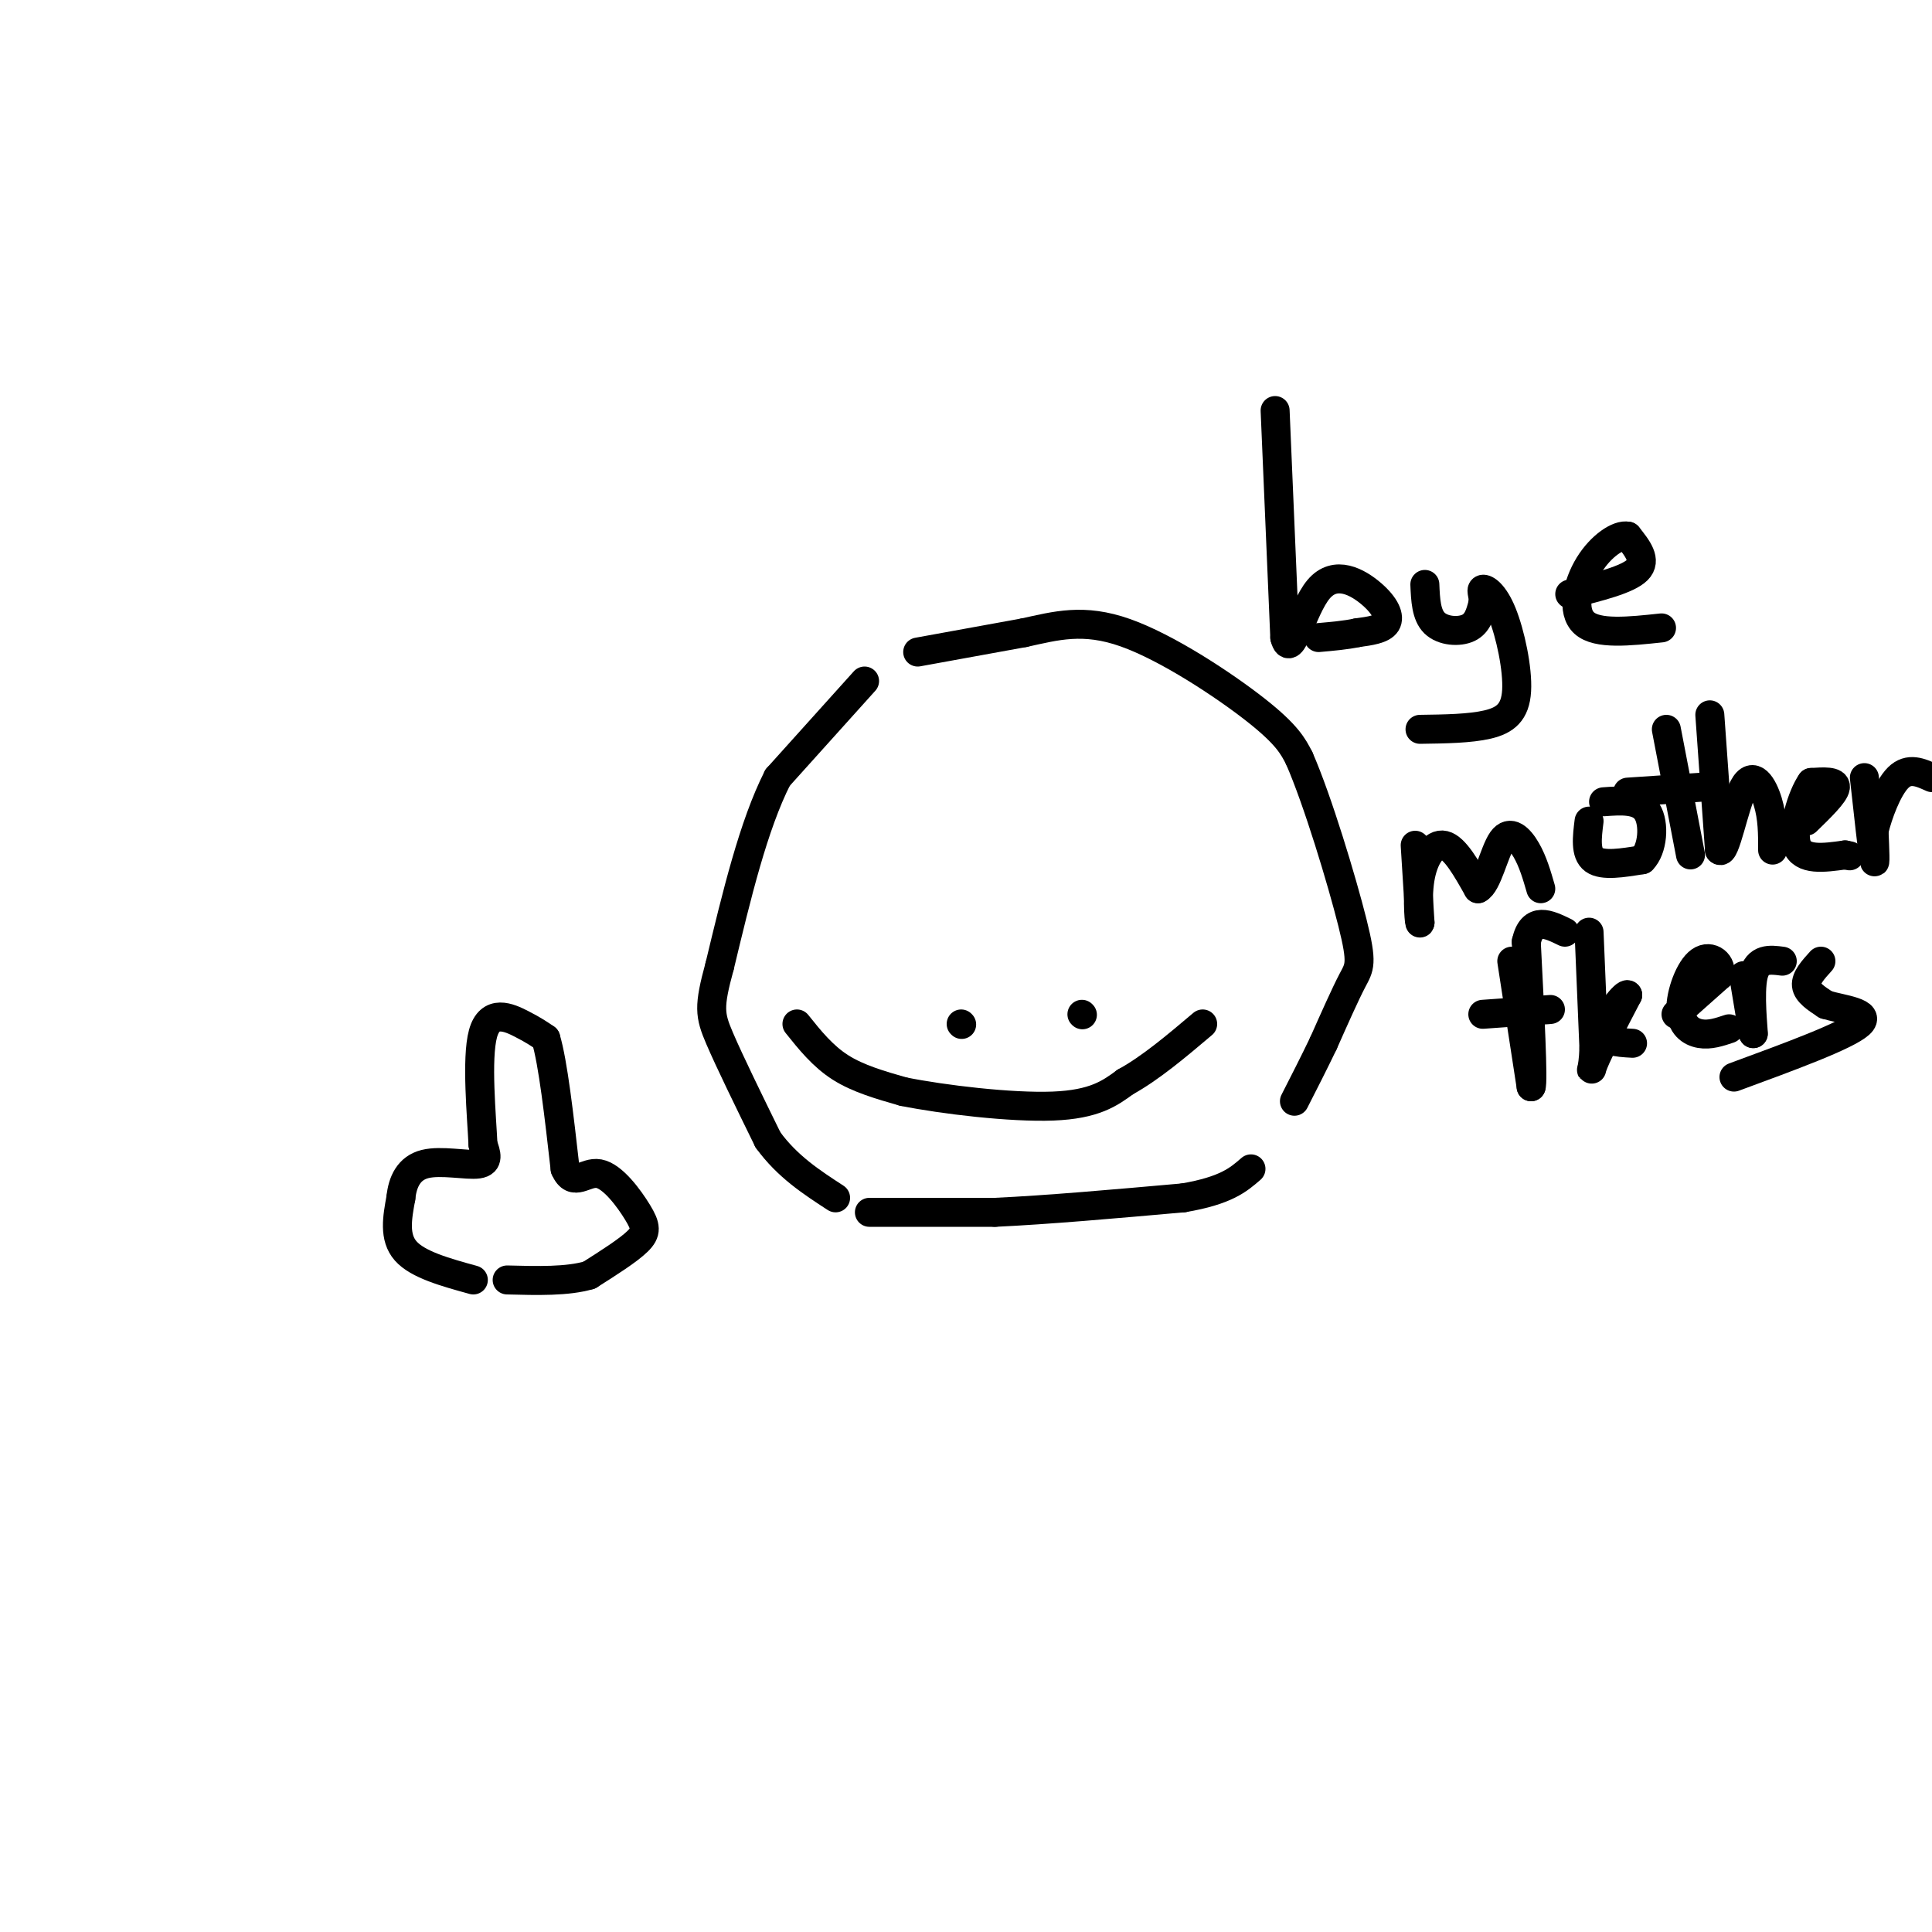 <svg viewBox='0 0 400 400' version='1.1' xmlns='http://www.w3.org/2000/svg' xmlns:xlink='http://www.w3.org/1999/xlink'><g fill='none' stroke='#000000' stroke-width='6' stroke-linecap='round' stroke-linejoin='round'><path d='M179,141c0.000,0.000 -18.000,20.000 -18,20'/><path d='M161,161c-5.000,9.833 -8.500,24.417 -12,39'/><path d='M149,200c-2.311,8.467 -2.089,10.133 0,15c2.089,4.867 6.044,12.933 10,21'/><path d='M159,236c4.000,5.500 9.000,8.750 14,12'/><path d='M190,135c0.000,0.000 22.000,-4.000 22,-4'/><path d='M212,131c6.655,-1.452 12.292,-3.083 21,0c8.708,3.083 20.488,10.881 27,16c6.512,5.119 7.756,7.560 9,10'/><path d='M269,157c3.810,8.679 8.833,25.375 11,34c2.167,8.625 1.476,9.179 0,12c-1.476,2.821 -3.738,7.911 -6,13'/><path d='M274,216c-2.000,4.167 -4.000,8.083 -6,12'/><path d='M180,251c0.000,0.000 26.000,0.000 26,0'/><path d='M206,251c10.833,-0.500 24.917,-1.750 39,-3'/><path d='M245,248c8.833,-1.500 11.417,-3.750 14,-6'/><path d='M199,212c0.000,0.000 0.100,0.100 0.1,0.1'/><path d='M224,210c0.000,0.000 0.100,0.100 0.1,0.1'/><path d='M165,212c2.667,3.333 5.333,6.667 9,9c3.667,2.333 8.333,3.667 13,5'/><path d='M187,226c8.244,1.667 22.356,3.333 31,3c8.644,-0.333 11.822,-2.667 15,-5'/><path d='M233,224c5.167,-2.833 10.583,-7.417 16,-12'/><path d='M98,265c-5.750,-1.583 -11.500,-3.167 -14,-6c-2.500,-2.833 -1.750,-6.917 -1,-11'/><path d='M83,248c0.333,-3.333 1.667,-6.167 5,-7c3.333,-0.833 8.667,0.333 11,0c2.333,-0.333 1.667,-2.167 1,-4'/><path d='M100,237c-0.262,-5.667 -1.417,-17.833 0,-23c1.417,-5.167 5.405,-3.333 8,-2c2.595,1.333 3.798,2.167 5,3'/><path d='M113,215c1.500,5.000 2.750,16.000 4,27'/><path d='M117,242c1.751,3.992 4.129,0.472 7,1c2.871,0.528 6.234,5.104 8,8c1.766,2.896 1.933,4.113 0,6c-1.933,1.887 -5.967,4.443 -10,7'/><path d='M122,264c-4.500,1.333 -10.750,1.167 -17,1'/><path d='M264,85c0.000,0.000 2.000,47.000 2,47'/><path d='M266,132c1.295,5.035 3.533,-5.877 7,-10c3.467,-4.123 8.164,-1.456 11,1c2.836,2.456 3.810,4.702 3,6c-0.810,1.298 -3.405,1.649 -6,2'/><path d='M281,131c-2.333,0.500 -5.167,0.750 -8,1'/><path d='M295,121c0.133,3.156 0.267,6.311 2,8c1.733,1.689 5.067,1.911 7,1c1.933,-0.911 2.467,-2.956 3,-5'/><path d='M307,125c0.284,-1.526 -0.507,-2.840 0,-3c0.507,-0.160 2.311,0.833 4,5c1.689,4.167 3.262,11.506 3,16c-0.262,4.494 -2.361,6.141 -6,7c-3.639,0.859 -8.820,0.929 -14,1'/><path d='M325,123c6.000,-1.500 12.000,-3.000 14,-5c2.000,-2.000 0.000,-4.500 -2,-7'/><path d='M337,111c-1.869,-0.429 -5.542,2.000 -8,6c-2.458,4.000 -3.702,9.571 -1,12c2.702,2.429 9.351,1.714 16,1'/><path d='M293,175c0.000,0.000 1.000,16.000 1,16'/><path d='M294,191c-0.060,0.964 -0.708,-4.625 0,-9c0.708,-4.375 2.774,-7.536 5,-7c2.226,0.536 4.613,4.768 7,9'/><path d='M306,184c1.952,-0.893 3.333,-7.625 5,-10c1.667,-2.375 3.619,-0.393 5,2c1.381,2.393 2.190,5.196 3,8'/><path d='M329,170c-0.417,3.333 -0.833,6.667 1,8c1.833,1.333 5.917,0.667 10,0'/><path d='M340,178c2.178,-2.133 2.622,-7.467 1,-10c-1.622,-2.533 -5.311,-2.267 -9,-2'/><path d='M345,151c0.000,0.000 5.000,26.000 5,26'/><path d='M337,164c0.000,0.000 15.000,-1.000 15,-1'/><path d='M354,148c0.000,0.000 2.000,28.000 2,28'/><path d='M356,176c1.155,1.333 3.042,-9.333 5,-13c1.958,-3.667 3.988,-0.333 5,3c1.012,3.333 1.006,6.667 1,10'/><path d='M374,170c2.917,-2.833 5.833,-5.667 6,-7c0.167,-1.333 -2.417,-1.167 -5,-1'/><path d='M375,162c-1.889,2.644 -4.111,9.756 -3,13c1.111,3.244 5.556,2.622 10,2'/><path d='M382,177c1.667,0.333 0.833,0.167 0,0'/><path d='M386,161c0.833,7.583 1.667,15.167 2,17c0.333,1.833 0.167,-2.083 0,-6'/><path d='M388,172c0.800,-3.378 2.800,-8.822 5,-11c2.200,-2.178 4.600,-1.089 7,0'/><path d='M313,199c0.000,0.000 4.000,26.000 4,26'/><path d='M317,225c0.500,-0.667 -0.250,-15.333 -1,-30'/><path d='M316,195c1.167,-5.333 4.583,-3.667 8,-2'/><path d='M307,210c0.000,0.000 14.000,-1.000 14,-1'/><path d='M329,193c0.000,0.000 1.000,24.000 1,24'/><path d='M330,217c-0.156,5.022 -1.044,5.578 0,3c1.044,-2.578 4.022,-8.289 7,-14'/><path d='M337,206c-0.289,-0.756 -4.511,4.356 -5,7c-0.489,2.644 2.756,2.822 6,3'/><path d='M347,210c0.000,0.000 9.000,-8.000 9,-8'/><path d='M356,202c0.774,-2.440 -1.793,-4.541 -4,-3c-2.207,1.541 -4.056,6.722 -4,10c0.056,3.278 2.016,4.651 4,5c1.984,0.349 3.992,-0.325 6,-1'/><path d='M361,202c0.000,0.000 2.000,12.000 2,12'/><path d='M363,214c0.044,-0.667 -0.844,-8.333 0,-12c0.844,-3.667 3.422,-3.333 6,-3'/><path d='M377,199c-1.583,1.750 -3.167,3.500 -3,5c0.167,1.500 2.083,2.750 4,4'/><path d='M378,208c3.333,1.022 9.667,1.578 7,4c-2.667,2.422 -14.333,6.711 -26,11'/></g>
</svg>